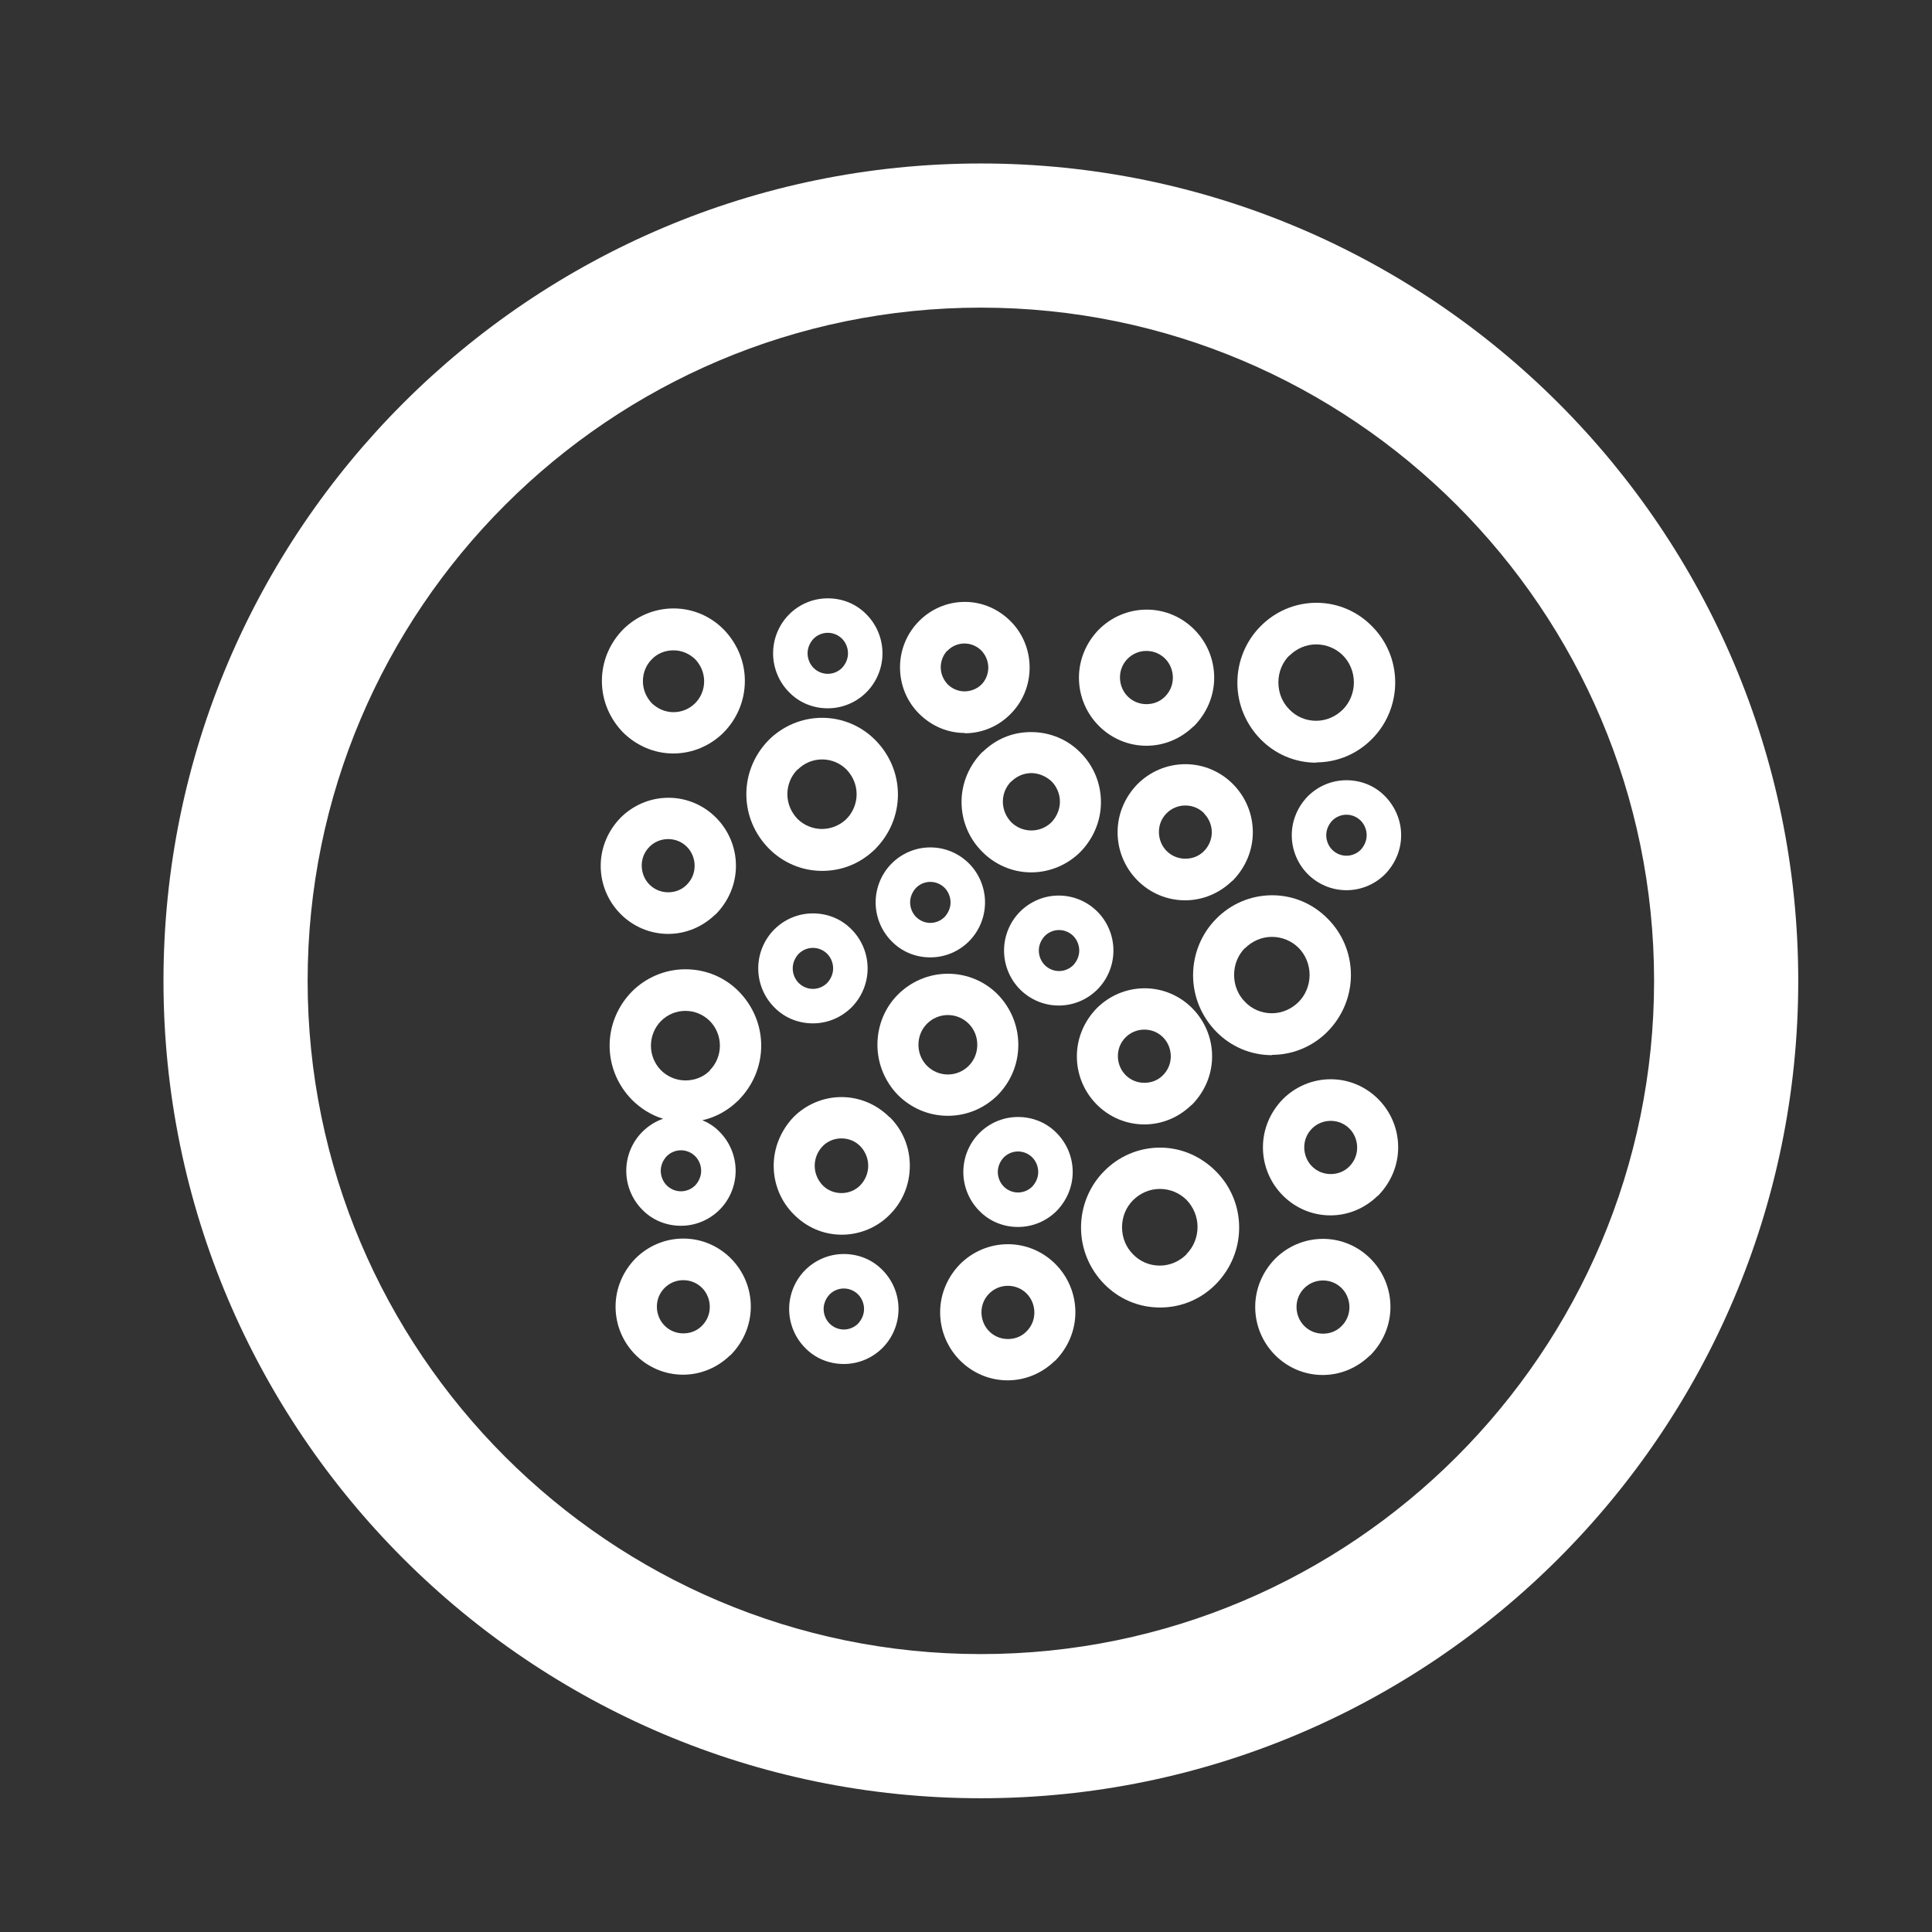 <?xml version="1.0" encoding="UTF-8"?><svg id="ICONS" xmlns="http://www.w3.org/2000/svg" viewBox="0 0 65 65"><rect x="0" y="0" width="65" height="65" fill="#333333" stroke="none"/><defs><style>.cls-1{fill:#fff;}</style></defs><g><path class="cls-1" d="M31.89,32.76c-.65,0-1.25,.27-1.68,.7-.43,.43-.69,1.03-.69,1.69s.27,1.26,.69,1.69c.43,.43,1.02,.7,1.68,.7s1.25-.27,1.68-.7h0c.43-.44,.69-1.03,.69-1.69s-.27-1.26-.69-1.69-1.02-.7-1.68-.7Zm.7,3.1h0c-.18,.18-.43,.29-.7,.29s-.52-.11-.7-.29c-.18-.18-.29-.43-.29-.71s.11-.53,.29-.71c.18-.18,.43-.29,.7-.29s.52,.11,.7,.29c.18,.18,.29,.43,.29,.71s-.11,.53-.29,.71Z"/><path class="cls-1" d="M28.39,42.19c-.51,0-.97,.21-1.3,.54-.33,.33-.54,.8-.54,1.31s.21,.98,.54,1.31c.33,.34,.79,.54,1.3,.54s.97-.21,1.3-.54c.33-.33,.54-.8,.54-1.31s-.21-.98-.54-1.31c-.33-.34-.79-.54-1.3-.54Zm.48,2.34c-.12,.12-.29,.2-.48,.2s-.36-.08-.48-.2-.2-.3-.2-.49,.08-.36,.2-.49c.12-.12,.29-.2,.48-.2s.36,.08,.48,.2,.2,.3,.2,.49-.08,.36-.2,.49Z"/><path class="cls-1" d="M27.35,34.43c.51,0,.97-.21,1.3-.54,.33-.33,.54-.8,.54-1.31s-.21-.98-.54-1.31c-.33-.34-.79-.54-1.3-.54s-.97,.21-1.3,.54-.54,.8-.54,1.31,.21,.98,.54,1.31c.33,.34,.79,.54,1.3,.54Zm-.48-2.34c.12-.12,.29-.2,.48-.2s.36,.08,.48,.2,.2,.3,.2,.49-.08,.36-.2,.49c-.12,.12-.29,.2-.48,.2s-.36-.08-.48-.2c-.12-.12-.2-.3-.2-.49s.08-.36,.2-.49Z"/><path class="cls-1" d="M23.06,32.61c-.7,0-1.34,.29-1.8,.75h0c-.46,.47-.75,1.11-.75,1.82s.29,1.35,.75,1.82c.29,.29,.65,.52,1.05,.64-.27,.09-.51,.25-.7,.44-.33,.33-.54,.8-.54,1.31s.21,.98,.54,1.31c.33,.34,.79,.54,1.3,.54s.97-.21,1.3-.54c.33-.33,.54-.8,.54-1.31s-.21-.98-.54-1.31c-.16-.17-.36-.3-.58-.39,.45-.1,.86-.33,1.19-.65,.02-.01,.03-.03,.04-.04,.46-.47,.75-1.11,.75-1.82s-.29-1.35-.75-1.82c-.46-.47-1.1-.75-1.8-.75Zm.33,7.27c-.12,.12-.29,.2-.48,.2s-.36-.08-.48-.2c-.12-.12-.2-.3-.2-.49s.08-.36,.2-.49c.12-.12,.29-.2,.48-.2s.36,.08,.48,.2c.12,.12,.2,.3,.2,.49s-.08,.36-.2,.49Zm.5-3.87l-.03,.03c-.21,.2-.49,.31-.8,.31s-.61-.13-.82-.34c-.21-.21-.34-.51-.34-.83s.13-.62,.34-.83h0c.21-.21,.5-.34,.82-.34s.61,.13,.82,.34c.21,.21,.34,.51,.34,.83s-.13,.62-.34,.83Z"/><path class="cls-1" d="M34.25,37.58c-.51,0-.97,.21-1.3,.54-.33,.33-.54,.8-.54,1.31s.21,.98,.54,1.31c.33,.34,.79,.54,1.3,.54s.97-.21,1.3-.54c.33-.34,.54-.8,.54-1.31s-.21-.98-.54-1.31c-.33-.34-.79-.54-1.3-.54Zm.48,2.34c-.12,.12-.29,.2-.48,.2s-.36-.08-.48-.2c-.12-.12-.2-.3-.2-.49s.08-.36,.2-.49c.12-.12,.29-.2,.48-.2s.36,.08,.48,.2c.12,.12,.2,.3,.2,.49s-.08,.36-.2,.49Z"/><path class="cls-1" d="M29.93,37.59h0c-.42-.42-.99-.68-1.62-.68s-1.2,.26-1.61,.67h0c-.41,.43-.67,1.01-.67,1.64s.25,1.21,.67,1.63h0c.42,.43,.99,.69,1.62,.69s1.21-.26,1.62-.68h0c.42-.42,.67-1,.67-1.64s-.25-1.21-.67-1.63h0Zm-.98,2.28h0c-.16,.17-.39,.27-.64,.27s-.48-.1-.64-.27h0c-.16-.17-.26-.4-.26-.65s.1-.48,.26-.65h0c.16-.17,.39-.27,.64-.27s.48,.1,.64,.27h0c.16,.17,.26,.4,.26,.65s-.1,.48-.26,.65Z"/><path class="cls-1" d="M37.46,31.98c0-.51-.21-.98-.54-1.31-.33-.33-.79-.54-1.3-.54s-.97,.21-1.3,.54-.54,.8-.54,1.31,.21,.98,.54,1.31,.79,.54,1.3,.54,.97-.21,1.3-.54c.33-.33,.54-.8,.54-1.31Zm-1.35,.49c-.12,.12-.29,.2-.48,.2s-.36-.08-.48-.2c-.12-.12-.2-.3-.2-.49s.08-.36,.2-.49c.12-.12,.29-.2,.48-.2s.36,.08,.48,.2c.12,.12,.2,.3,.2,.49s-.08,.36-.2,.49Z"/><path class="cls-1" d="M22.99,41.67c-.63,0-1.2,.26-1.61,.67h0c-.41,.42-.67,.99-.67,1.62,0,1.26,1.02,2.29,2.27,2.29,.6,0,1.15-.24,1.56-.63,.02-.01,.03-.03,.05-.04,.41-.42,.67-.99,.67-1.62,0-1.26-1.02-2.29-2.27-2.29Zm.63,2.93l-.03,.03c-.16,.15-.37,.23-.6,.23-.25,0-.47-.1-.63-.26h0c-.16-.16-.26-.39-.26-.64s.1-.47,.26-.63h0c.16-.16,.38-.26,.63-.26s.47,.1,.63,.26h0c.16,.16,.26,.39,.26,.64s-.1,.47-.26,.63Z"/><path class="cls-1" d="M38.27,26.38h0c-.41,.42-.67,.99-.67,1.62,0,1.26,1.02,2.29,2.27,2.29,.6,0,1.15-.24,1.56-.63,.02-.01,.03-.03,.05-.04,.41-.42,.67-.99,.67-1.62,0-1.26-1.02-2.29-2.27-2.29-.63,0-1.2,.26-1.61,.67Zm2.24,.99c.16,.16,.26,.39,.26,.63s-.1,.47-.26,.63l-.03,.03c-.16,.15-.37,.23-.6,.23-.25,0-.47-.1-.63-.26h0c-.16-.16-.26-.39-.26-.64s.1-.47,.26-.63h0c.16-.16,.38-.26,.63-.26s.47,.1,.63,.26h0Z"/><path class="cls-1" d="M38.57,25.09c.6,0,1.15-.24,1.56-.63,.02-.01,.03-.03,.05-.04,.41-.42,.67-.99,.67-1.62,0-1.26-1.02-2.29-2.27-2.29-.63,0-1.2,.26-1.61,.67h0c-.41,.42-.67,.99-.67,1.62,0,1.26,1.02,2.29,2.27,2.29Zm-.63-2.93h0c.16-.16,.38-.26,.63-.26s.47,.1,.63,.26h0c.16,.16,.26,.39,.26,.64s-.1,.47-.26,.63l-.03,.03c-.16,.15-.37,.23-.6,.23-.25,0-.47-.1-.63-.26h0c-.16-.16-.26-.39-.26-.64s.1-.47,.26-.63Z"/><path class="cls-1" d="M25.86,28.54h0c.46,.47,1.1,.76,1.8,.76s1.3-.27,1.76-.71c.02-.01,.03-.03,.04-.04,.46-.47,.75-1.11,.75-1.82s-.29-1.35-.75-1.82h0c-.46-.47-1.1-.76-1.8-.76s-1.34,.29-1.8,.75h0c-.46,.47-.75,1.11-.75,1.82s.29,1.35,.75,1.82Zm.98-2.65h0c.21-.21,.5-.34,.82-.34s.61,.13,.82,.34h0c.21,.22,.34,.51,.34,.83s-.13,.62-.34,.83l-.03,.03c-.21,.19-.49,.31-.8,.31s-.61-.13-.82-.34h0c-.21-.22-.34-.51-.34-.83s.13-.62,.34-.83Z"/><path class="cls-1" d="M27.85,23.83c.51,0,.97-.21,1.3-.54,.33-.33,.54-.8,.54-1.31s-.21-.98-.54-1.31c-.33-.34-.79-.54-1.3-.54s-.97,.21-1.3,.54c-.33,.33-.54,.8-.54,1.31s.21,.98,.54,1.31c.33,.34,.79,.54,1.3,.54Zm-.48-2.34c.12-.12,.29-.2,.48-.2s.36,.08,.48,.2,.2,.3,.2,.49-.08,.36-.2,.49c-.12,.12-.29,.2-.48,.2s-.36-.08-.48-.2c-.12-.12-.2-.3-.2-.49s.08-.36,.2-.49Z"/><path class="cls-1" d="M33.04,25.31c-.42,.43-.69,1.02-.69,1.67s.26,1.24,.69,1.67h0c.42,.43,1.01,.7,1.65,.7s1.23-.26,1.66-.69h0c.42-.43,.69-1.02,.69-1.67s-.26-1.24-.69-1.67c-.42-.43-1.01-.69-1.66-.69s-1.19,.25-1.61,.65c-.02,.01-.03,.03-.05,.04Zm.98,.99l.03-.03c.17-.16,.4-.26,.65-.26s.5,.11,.68,.28c.17,.17,.28,.42,.28,.68s-.11,.51-.28,.69h0c-.17,.17-.41,.28-.68,.28s-.51-.11-.68-.28h0c-.17-.18-.28-.42-.28-.69s.11-.51,.28-.68Z"/><path class="cls-1" d="M32.46,24.67c.6,0,1.15-.25,1.54-.65h0c.4-.4,.64-.95,.64-1.56s-.24-1.16-.64-1.56c-.4-.4-.94-.65-1.54-.65-1.2,0-2.18,.99-2.18,2.2,0,.61,.24,1.16,.64,1.56s.94,.65,1.54,.65Zm-.57-2.78l.02-.03c.14-.13,.33-.21,.54-.21,.22,0,.42,.09,.57,.24,.14,.15,.23,.35,.23,.57s-.09,.43-.23,.57h0c-.14,.14-.35,.23-.57,.23s-.42-.09-.57-.24c-.14-.15-.23-.35-.23-.57s.09-.43,.23-.57Z"/><path class="cls-1" d="M22.48,31.42c.6,0,1.15-.24,1.56-.63,.02-.01,.03-.03,.05-.04,.41-.42,.67-.99,.67-1.62,0-1.26-1.02-2.29-2.27-2.29-.63,0-1.2,.26-1.61,.67h0c-.41,.42-.67,.99-.67,1.62,0,1.26,1.02,2.29,2.27,2.29Zm-.63-2.93h0c.16-.16,.38-.26,.63-.26s.47,.1,.63,.26h0c.16,.16,.26,.39,.26,.64s-.1,.47-.26,.63l-.03,.03c-.16,.15-.37,.23-.6,.23-.25,0-.47-.1-.63-.26h0c-.16-.16-.26-.39-.26-.64s.1-.47,.26-.63Z"/><path class="cls-1" d="M20.95,24.63h0c.44,.44,1.04,.72,1.7,.72s1.26-.27,1.7-.71h0c.44-.45,.71-1.06,.71-1.73s-.27-1.27-.7-1.72h0c-.44-.45-1.04-.72-1.7-.72s-1.26,.27-1.7,.71h0c-.44,.45-.71,1.06-.71,1.73s.27,1.27,.7,1.72h0Zm.98-2.45h0c.18-.19,.44-.3,.73-.3s.54,.12,.73,.3h0c.18,.19,.3,.45,.3,.74,0,.58-.46,1.04-1.03,1.04-.29,0-.54-.12-.73-.3h0c-.18-.19-.3-.45-.3-.74s.11-.55,.3-.74Z"/><path class="cls-1" d="M38.5,37.83c.6,0,1.15-.24,1.56-.63,.02-.01,.03-.03,.05-.04,.41-.42,.67-.99,.67-1.62,0-1.26-1.02-2.29-2.27-2.29-.63,0-1.2,.26-1.61,.67h0c-.41,.42-.67,.99-.67,1.62,0,1.26,1.02,2.29,2.27,2.29Zm-.63-2.93h0c.16-.16,.38-.26,.63-.26s.47,.1,.63,.26h0c.16,.16,.26,.39,.26,.64s-.1,.47-.26,.63l-.03,.03c-.16,.15-.37,.23-.6,.23-.25,0-.47-.1-.63-.26h0c-.16-.16-.26-.39-.26-.64s.1-.47,.26-.63Z"/><path class="cls-1" d="M42.79,35.49c.73,0,1.4-.3,1.88-.79,.48-.49,.78-1.16,.78-1.9,0-.74-.3-1.41-.78-1.89h0c-.48-.49-1.14-.79-1.87-.79s-1.4,.3-1.88,.79c-.48,.48-.78,1.16-.78,1.9s.3,1.41,.78,1.9c.48,.49,1.14,.79,1.88,.79Zm-.9-3.59c.23-.23,.55-.38,.9-.38s.67,.14,.9,.37h0c.23,.23,.37,.56,.37,.91s-.14,.68-.37,.91c-.23,.23-.55,.38-.9,.38s-.67-.14-.9-.38c-.23-.23-.37-.55-.37-.91s.14-.68,.37-.91Z"/><path class="cls-1" d="M31.3,28.51c-.51,0-.97,.21-1.3,.54-.33,.33-.54,.8-.54,1.31s.21,.98,.54,1.31c.33,.34,.79,.54,1.3,.54s.97-.21,1.3-.54c.33-.33,.54-.8,.54-1.31s-.21-.98-.54-1.31c-.33-.33-.79-.54-1.3-.54Zm.48,2.34c-.12,.12-.29,.2-.48,.2s-.36-.08-.48-.2c-.12-.12-.2-.3-.2-.49s.08-.36,.2-.49c.12-.12,.29-.2,.48-.2s.36,.08,.48,.2c.12,.12,.2,.3,.2,.49s-.08,.36-.2,.49Z"/><path class="cls-1" d="M33.91,41.86c-.63,0-1.2,.26-1.61,.67h0c-.41,.42-.67,.99-.67,1.62,0,1.26,1.02,2.29,2.27,2.29,.6,0,1.15-.24,1.56-.63,.02-.01,.03-.03,.05-.04,.41-.42,.67-.99,.67-1.62,0-1.26-1.02-2.29-2.27-2.29Zm.63,2.93l-.03,.03c-.16,.15-.37,.23-.6,.23-.25,0-.47-.1-.63-.26h0c-.16-.16-.26-.39-.26-.64s.1-.47,.26-.63h0c.16-.16,.38-.26,.63-.26s.47,.1,.63,.26h0c.16,.16,.26,.39,.26,.64s-.1,.47-.26,.63Z"/><path class="cls-1" d="M40.9,39.4c-.48-.48-1.14-.79-1.87-.79-.73,0-1.4,.3-1.88,.79-.48,.48-.78,1.16-.78,1.9s.3,1.41,.78,1.9c.48,.49,1.14,.79,1.88,.79s1.4-.3,1.88-.79c.48-.49,.78-1.16,.78-1.9s-.3-1.41-.78-1.89h0Zm-.98,2.8c-.23,.23-.55,.38-.9,.38s-.67-.14-.9-.38c-.23-.23-.37-.55-.37-.91s.14-.68,.37-.91c.23-.23,.55-.38,.9-.38s.67,.14,.9,.37h0c.23,.24,.37,.56,.37,.91s-.14,.68-.37,.91Z"/><path class="cls-1" d="M44.51,41.68c-.63,0-1.2,.26-1.61,.67h0c-.41,.42-.67,.99-.67,1.62,0,1.26,1.02,2.29,2.27,2.29,.6,0,1.15-.24,1.56-.63,.02-.01,.03-.03,.05-.04,.41-.42,.67-.99,.67-1.62,0-1.26-1.02-2.29-2.27-2.29Zm.63,2.93l-.03,.03c-.16,.15-.37,.23-.6,.23-.25,0-.47-.1-.63-.26h0c-.16-.16-.26-.39-.26-.64s.1-.47,.26-.63h0c.16-.16,.38-.26,.63-.26s.47,.1,.63,.26h0c.16,.16,.26,.39,.26,.64s-.1,.47-.26,.63Z"/><path class="cls-1" d="M44.28,25.65c.73,0,1.4-.3,1.88-.79,.48-.48,.78-1.16,.78-1.9s-.3-1.41-.78-1.89h0c-.48-.49-1.14-.79-1.87-.79-.73,0-1.4,.3-1.88,.79-.48,.48-.78,1.16-.78,1.9,0,.74,.3,1.41,.78,1.9,.48,.49,1.14,.79,1.88,.79Zm-.9-3.59c.23-.23,.55-.38,.9-.38s.67,.14,.9,.37h0c.23,.23,.37,.56,.37,.91s-.14,.68-.37,.91c-.23,.23-.55,.38-.9,.38s-.67-.14-.9-.38c-.23-.23-.37-.55-.37-.91s.14-.68,.37-.91Z"/><path class="cls-1" d="M45.3,26.25c-.51,0-.97,.21-1.3,.54-.33,.34-.54,.8-.54,1.31s.21,.98,.54,1.31c.33,.33,.79,.54,1.3,.54,.51,0,.97-.21,1.3-.54,.33-.34,.54-.8,.54-1.31s-.21-.97-.54-1.31c-.33-.34-.79-.54-1.3-.54Zm.48,2.34c-.12,.12-.29,.2-.48,.2s-.36-.08-.48-.2c-.12-.12-.2-.3-.2-.49s.08-.36,.2-.49c.12-.12,.29-.2,.48-.2s.36,.08,.48,.2,.2,.3,.2,.49-.08,.36-.2,.49Z"/><path class="cls-1" d="M44.77,36.31c-.63,0-1.2,.26-1.61,.67h0c-.41,.42-.67,.99-.67,1.62,0,1.26,1.02,2.29,2.27,2.29,.6,0,1.15-.24,1.56-.63,.02-.01,.03-.03,.05-.04,.41-.42,.67-.99,.67-1.62,0-1.26-1.02-2.29-2.27-2.29Zm.63,2.93l-.03,.03c-.16,.15-.37,.23-.6,.23-.25,0-.47-.1-.63-.26h0c-.16-.16-.26-.39-.26-.64s.1-.47,.26-.63h0c.16-.16,.38-.26,.63-.26s.47,.1,.63,.26h0c.16,.16,.26,.39,.26,.64s-.1,.47-.26,.63Z"/></g><path class="cls-1" d="M33,60.5c-15.16,0-27.5-12.34-27.5-27.5S17.84,5.5,33,5.5s27.5,12.34,27.5,27.5-12.34,27.5-27.5,27.5Zm0-50.15c-12.49,0-22.65,10.16-22.65,22.65s10.16,22.65,22.65,22.65,22.65-10.16,22.65-22.65-10.16-22.65-22.65-22.65Z"/></svg>